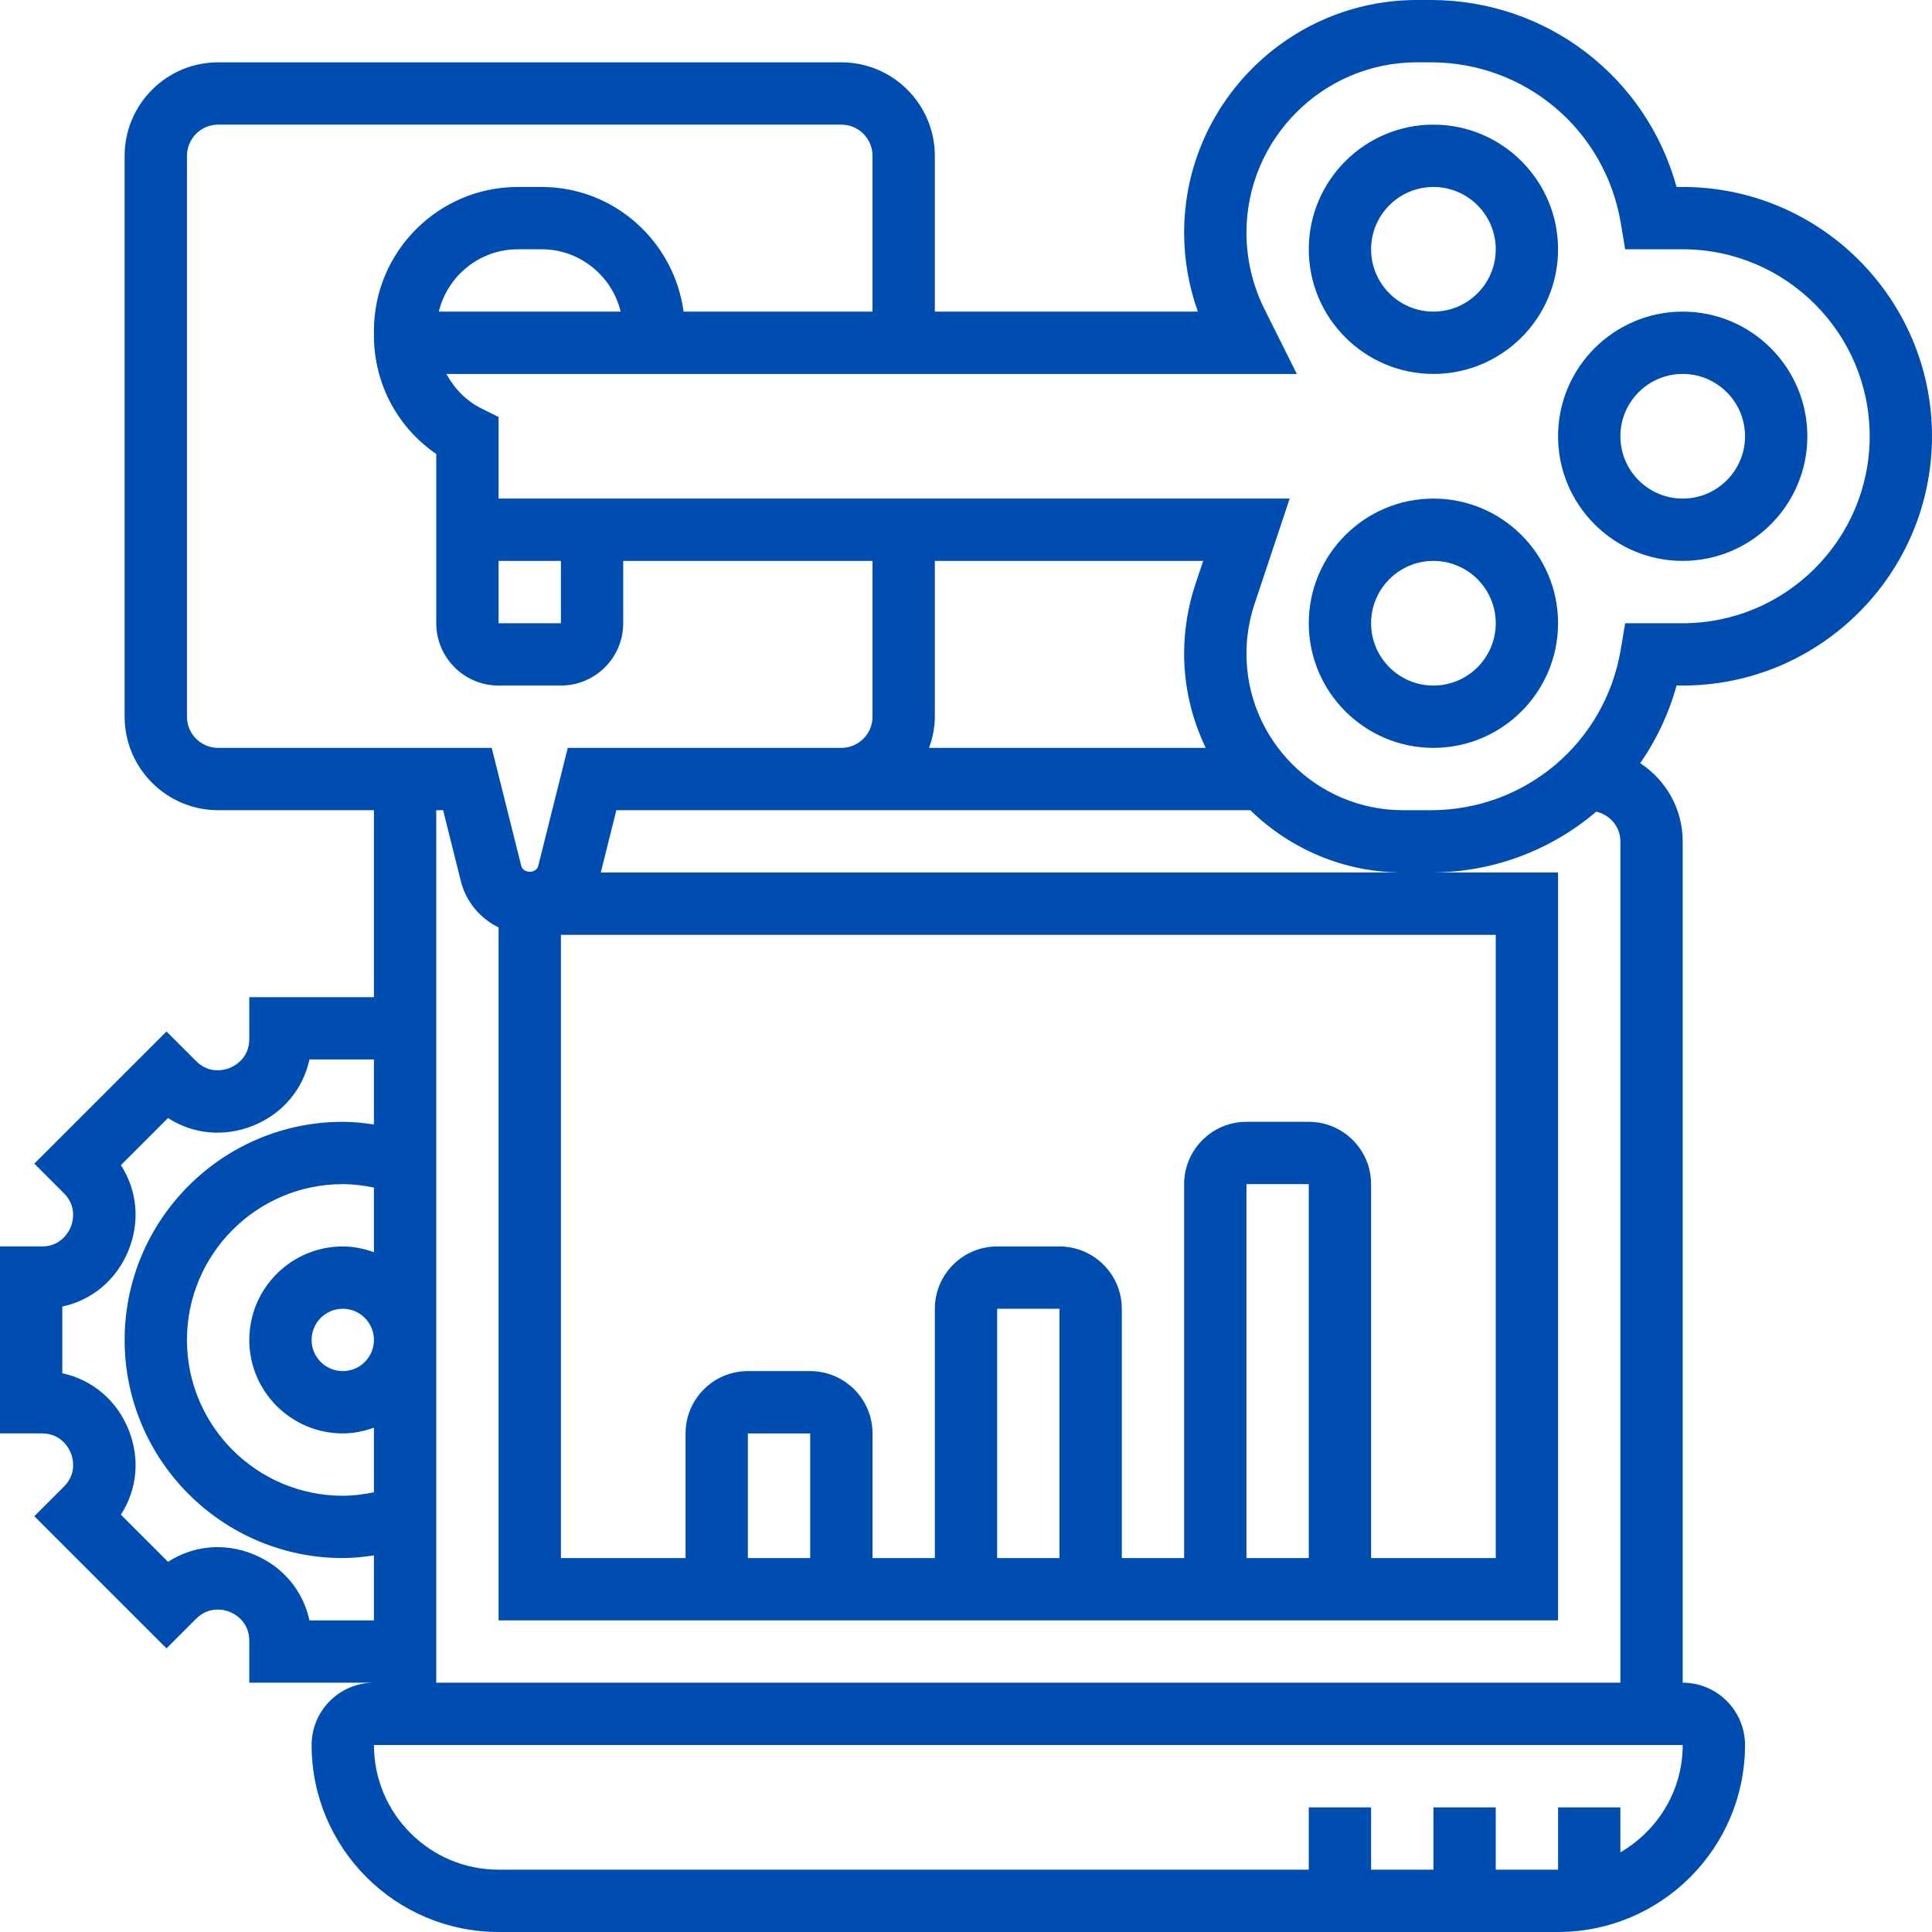 <svg id="_x33_0" enable-background="new 0 0 62 62" height="300" viewBox="0 0 62 62" width="300" xmlns="http://www.w3.org/2000/svg" version="1.1" xmlns:xlink="http://www.w3.org/1999/xlink" xmlns:svgjs="http://svgjs.dev/svgjs"><g transform="matrix(1,0,0,1,0,0)"><g><path d="m46 12c2.206 0 4-1.794 4-4s-1.794-4-4-4-4 1.794-4 4 1.794 4 4 4zm0-6c1.103 0 2 .897 2 2s-.897 2-2 2-2-.897-2-2 .897-2 2-2z" fill="#004db1" fill-opacity="1" data-original-color="#000000ff" stroke="none" stroke-opacity="1"/><path d="m46 24c2.206 0 4-1.794 4-4s-1.794-4-4-4-4 1.794-4 4 1.794 4 4 4zm0-6c1.103 0 2 .897 2 2s-.897 2-2 2-2-.897-2-2 .897-2 2-2z" fill="#004db1" fill-opacity="1" data-original-color="#000000ff" stroke="none" stroke-opacity="1"/><path d="m54 18c2.206 0 4-1.794 4-4s-1.794-4-4-4-4 1.794-4 4 1.794 4 4 4zm0-6c1.103 0 2 .897 2 2s-.897 2-2 2-2-.897-2-2 .897-2 2-2z" fill="#004db1" fill-opacity="1" data-original-color="#000000ff" stroke="none" stroke-opacity="1"/><path d="m54 22c4.411 0 8-3.589 8-8s-3.589-8-8-8h-.197c-.967-3.523-4.158-6-7.886-6h-.445c-4.12 0-7.472 3.352-7.472 7.472 0 .859.151 1.718.441 2.528h-8.441v-5c0-1.654-1.346-3-3-3h-20c-1.654 0-3 1.346-3 3v18c0 1.654 1.346 3 3 3h5v6h-4v1.343c0 .62-.473.864-.617.925-.145.06-.651.222-1.09-.217l-.95-.95-4.242 4.242.95.95c.438.438.276.944.217 1.09-.061.144-.305.617-.925.617h-1.343v6h1.343c.62 0 .864.473.925.617.06.146.222.651-.217 1.09l-.95.95 4.242 4.242.95-.95c.438-.439.945-.277 1.09-.217s.617.305.617.925v1.343h4c-1.103 0-2 .897-2 2 0 3.309 2.691 6 6 6h34c3.309 0 6-2.691 6-6 0-1.103-.897-2-2-2v-27c0-1.05-.544-1.972-1.363-2.508.517-.745.916-1.583 1.166-2.492zm-13.422-12.08c-.378-.757-.578-1.604-.578-2.448 0-3.017 2.455-5.472 5.472-5.472h.445c3.034 0 5.598 2.172 6.097 5.165l.139.835h1.847c3.309 0 6 2.691 6 6s-2.691 6-6 6h-1.847l-.14.835c-.498 2.993-3.062 5.165-6.096 5.165h-.895c-2.769 0-5.022-2.253-5.022-5.022 0-.541.087-1.075.257-1.588l1.131-3.39h-25.388v-2.618l-.553-.276c-.495-.247-.871-.641-1.121-1.105h27.291zm1.422 40.08h-2v-12h2zm0-14h-2c-1.103 0-2 .897-2 2v12h-2v-8c0-1.103-.897-2-2-2h-2c-1.103 0-2 .897-2 2v8h-2v-4c0-1.103-.897-2-2-2h-2c-1.103 0-2 .897-2 2v4h-4v-20h30v20h-4v-12c0-1.103-.897-2-2-2zm-8 14h-2v-8h2zm-8 0h-2v-4h2zm-6.72-22 .5-2h6.22 1 13.124c1.266 1.235 2.994 2 4.898 2zm10.72-10h8.612l-.253.757c-.238.719-.359 1.466-.359 2.221 0 1.083.254 2.105.693 3.022h-8.878c.113-.314.185-.648.185-1zm-14 0h2v2h-2zm-1.918-8c.28-1.145 1.307-2 2.536-2h.764c1.229 0 2.257.855 2.536 2zm-8.082 13v-18c0-.551.448-1 1-1h20c.552 0 1 .449 1 1v5h-6.063c-.306-2.252-2.221-4-4.556-4h-.764c-2.546 0-4.617 2.072-4.617 4.618v.146c0 1.544.753 2.951 2 3.805v5.431c0 1.103.897 2 2 2h2c1.103 0 2-.897 2-2v-2h8v5c0 .551-.448 1-1 1h-1-7.78l-.947 3.787c-.063.251-.482.251-.545 0l-.948-3.787h-8.78c-.552 0-1-.449-1-1zm6 17.184c-.314-.112-.648-.184-1-.184-1.654 0-3 1.346-3 3s1.346 3 3 3c.352 0 .686-.072 1-.184v2.073c-.328.067-.66.111-1 .111-2.757 0-5-2.243-5-5s2.243-5 5-5c.34 0 .672.044 1 .111zm0 2.816c0 .552-.448 1-1 1s-1-.448-1-1 .448-1 1-1 1 .448 1 1zm-2.069 9c-.204-.947-.849-1.729-1.783-2.115-.933-.386-1.941-.291-2.756.235l-1.512-1.512c.526-.814.622-1.822.235-2.756-.386-.934-1.168-1.579-2.115-1.783v-2.139c.947-.204 1.729-.849 2.115-1.783.387-.934.291-1.941-.235-2.756l1.512-1.512c.813.526 1.822.62 2.756.235s1.579-1.167 1.783-2.114h2.069v2.085c-.33-.048-.662-.085-1-.085-3.859 0-7 3.141-7 7s3.141 7 7 7c.338 0 .67-.037 1-.085v2.085zm42.069 7.444v-1.444h-2v2h-2v-2h-2v2h-2v-2h-2v2h-26c-2.206 0-4-1.794-4-4h42c0 1.474-.81 2.75-2 3.444zm-38-5.444v-28h.22l.568 2.272c.167.67.623 1.202 1.212 1.491v22.237h34v-24h-4.083c2.017 0 3.874-.73 5.31-1.954.439.105.773.483.773.954v27z" fill="#004db1" fill-opacity="1" data-original-color="#000000ff" stroke="none" stroke-opacity="1"/></g></g></svg>